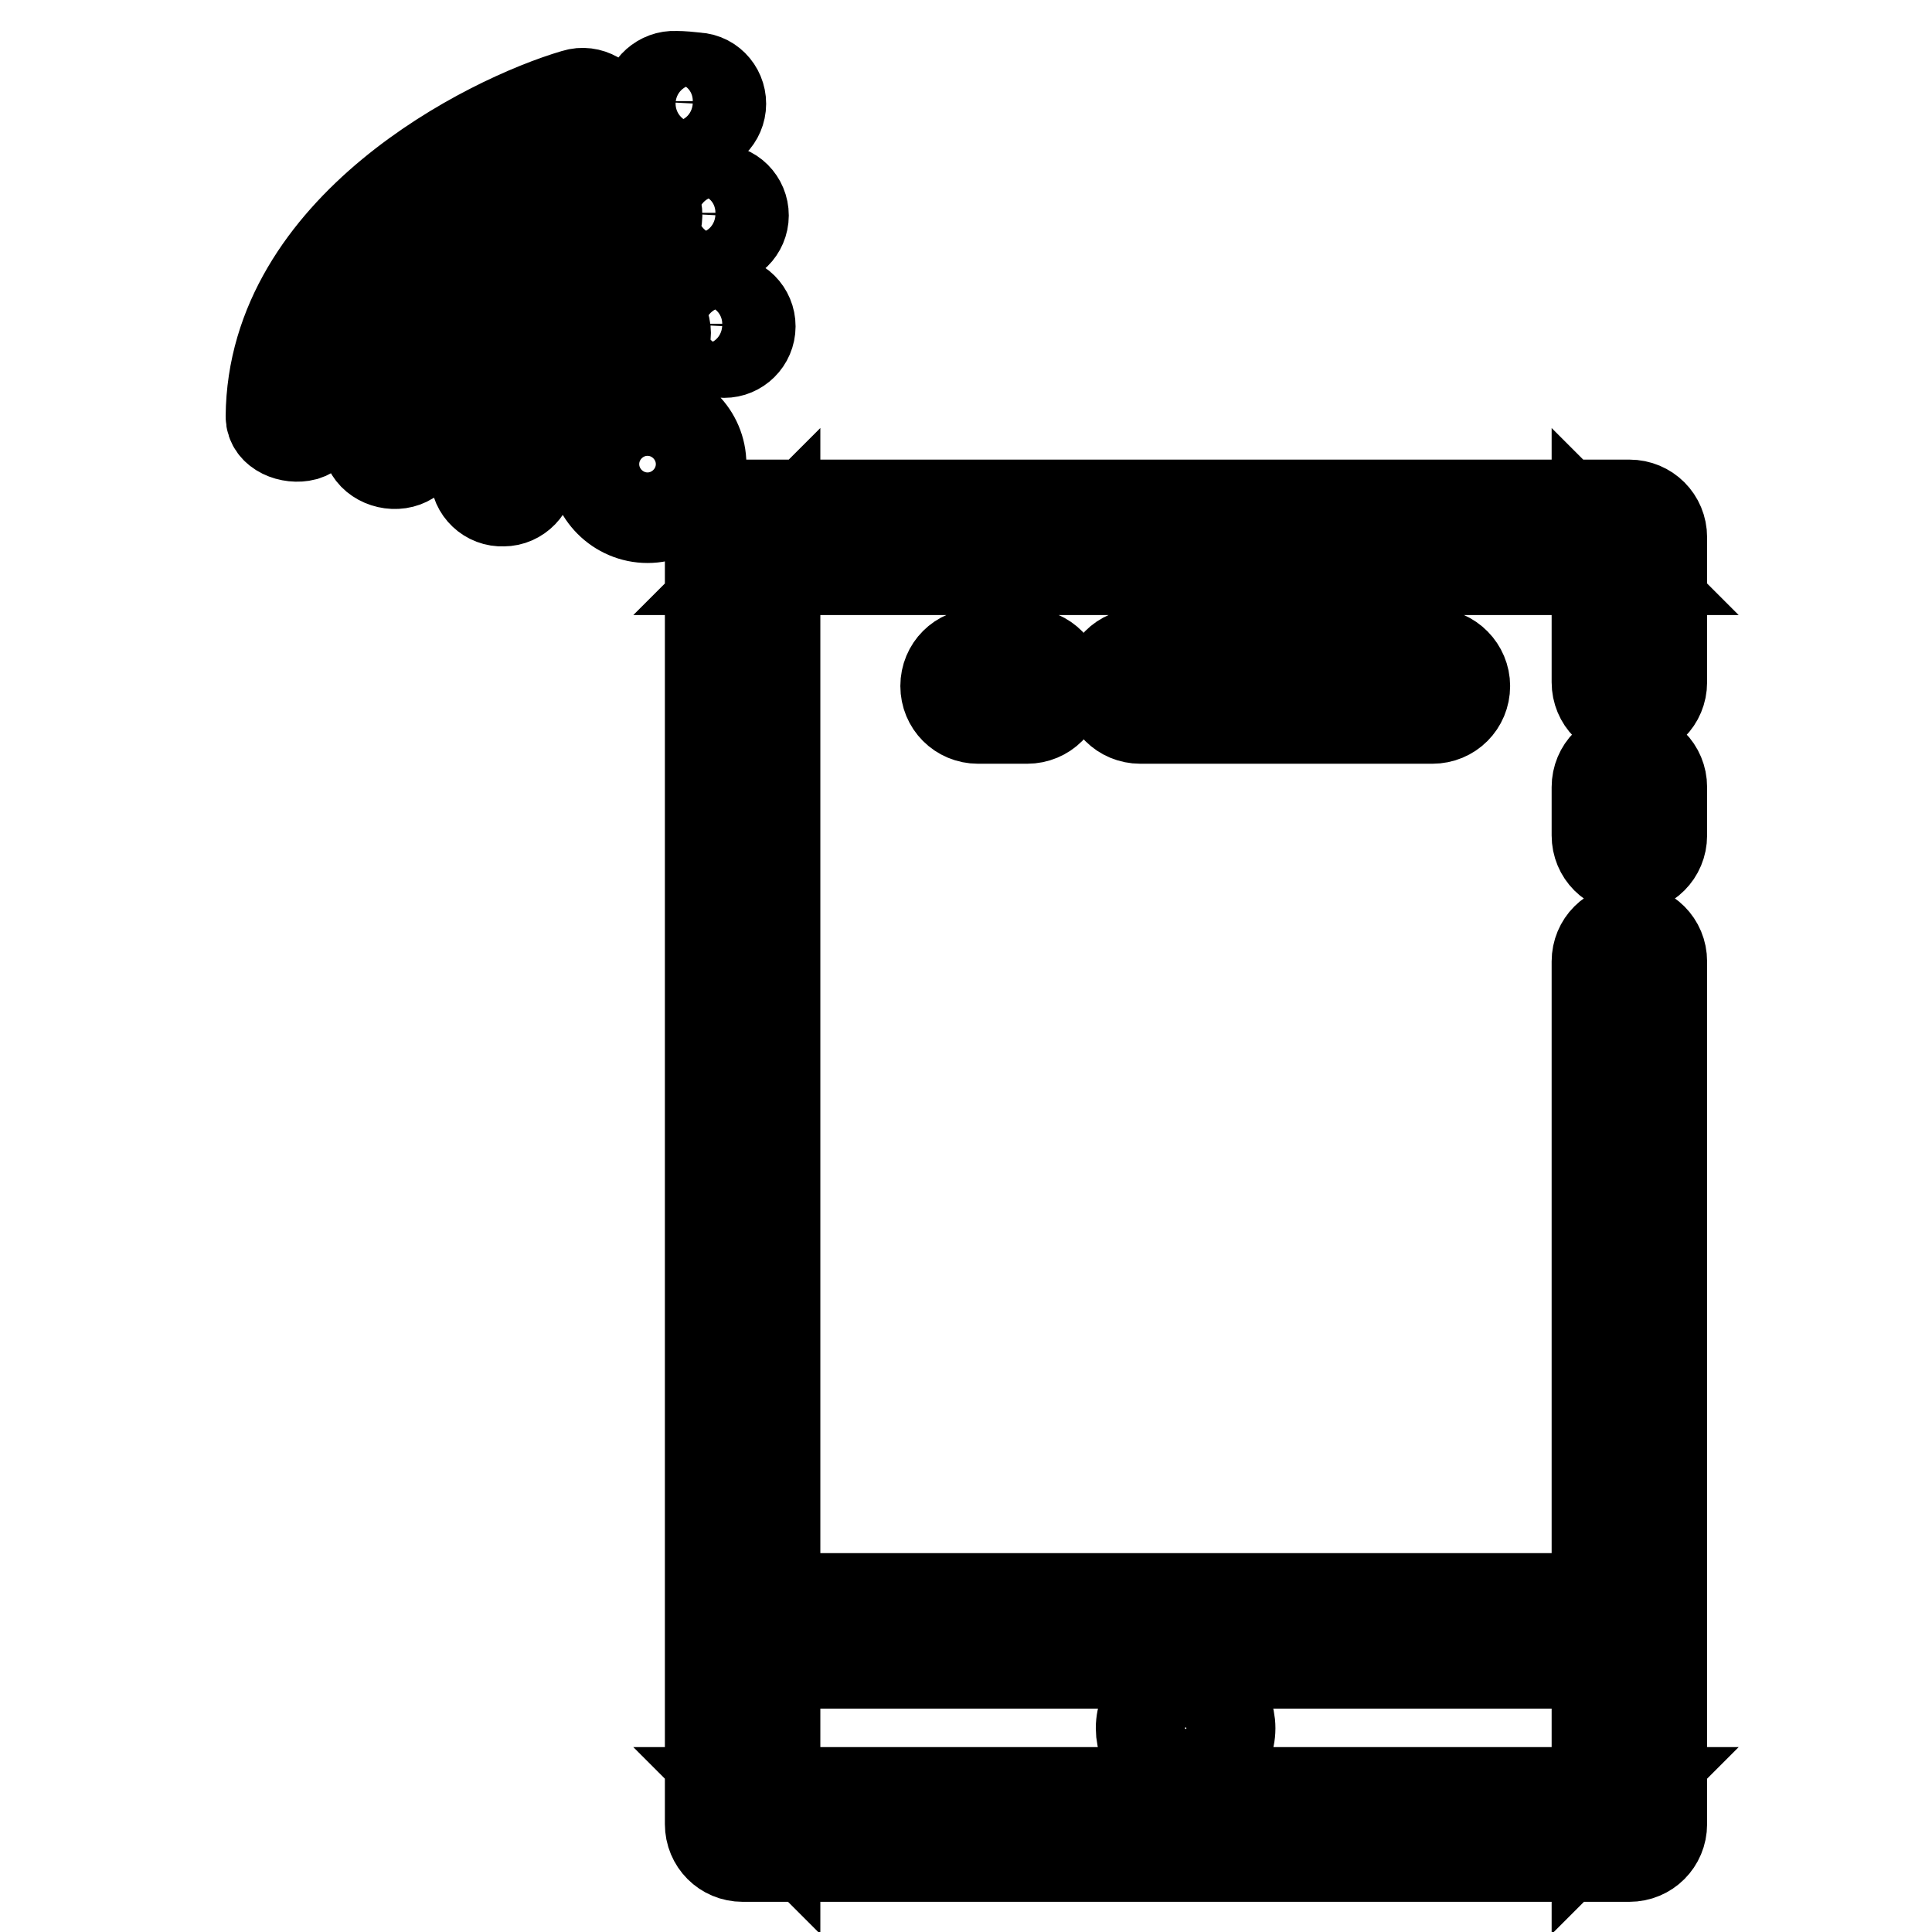 <?xml version="1.0" encoding="utf-8"?>
<!-- Svg Vector Icons : http://www.onlinewebfonts.com/icon -->
<!DOCTYPE svg PUBLIC "-//W3C//DTD SVG 1.1//EN" "http://www.w3.org/Graphics/SVG/1.1/DTD/svg11.dtd">
<svg version="1.1" xmlns="http://www.w3.org/2000/svg" xmlns:xlink="http://www.w3.org/1999/xlink" x="0px" y="0px" viewBox="0 0 256 256" enable-background="new 0 0 256 256" xml:space="preserve">
<g> <path stroke-width="12" fill-opacity="0" stroke="#000000"  d="M93.1,46.5c0.8,0.1,1.6,0.1,2.5,0.2c1.9,0.2,3.6-1.2,3.8-3.1c0.2-1.9-1.2-3.7-3.2-3.8 c-0.9-0.1-1.9-0.2-2.8-0.2c-1.9-0.1-3.6,1.4-3.7,3.3C89.7,44.8,91.2,46.4,93.1,46.5z M84.5,40.6C72.4,40.8,62.8,50.8,63,62.9 c0,2,1.7,3.6,3.7,3.5c2,0,3.6-1.7,3.6-3.7c-0.2-8.1,6.3-14.8,14.3-14.9c2,0,3.6-1.7,3.6-3.7C88.2,42.2,86.5,40.5,84.5,40.6z  M92.2,31.8c0.8,0.1,1.6,0.1,2.5,0.2c1.9,0.2,3.6-1.2,3.8-3.1c0.2-1.9-1.2-3.7-3.2-3.8c-0.9-0.1-1.9-0.2-2.8-0.2 c-1.9-0.1-3.6,1.4-3.7,3.3C88.8,30,90.3,31.7,92.2,31.8z M82.8,24.8c-11.9,1.8-33.8,14.8-34.1,33.6c0,2,2.2,3.3,4.2,3 c2-0.3,3.2-2.1,3.1-4.2c-0.8-12.4,20.1-24,28-25.2c2-0.3,3.4-2.2,3-4.2C86.7,25.9,84.8,24.5,82.8,24.8z M89.2,17 c0.8,0.1,1.6,0.1,2.5,0.2c1.9,0.2,3.6-1.2,3.8-3.1c0.2-1.9-1.2-3.7-3.2-3.8c-0.9-0.1-1.9-0.2-2.8-0.2c-1.9-0.1-3.6,1.4-3.7,3.3 C85.8,15.2,87.3,16.9,89.2,17z M80.7,15c-0.6-1.9-2.6-3.1-4.5-2.5c-11.6,3.4-40.1,17.7-40.3,42.7c0,2,2.6,3,4.5,2.5 c1.9-0.6,2.4-2.5,2.5-4.5c0.7-19,27.6-31.4,35.4-33.7C80.1,19,81.2,17,80.7,15z M157.1,223.1c-3.2,0-5.9,2.6-5.9,5.9 c0,3.2,2.6,5.9,5.9,5.9c3.2,0,5.9-2.6,5.9-5.9C163,225.7,160.4,223.1,157.1,223.1z M157.1,232.2c-1.8,0-3.3-1.5-3.3-3.3 c0-1.8,1.5-3.3,3.3-3.3s3.3,1.5,3.3,3.3C160.4,230.7,158.9,232.2,157.1,232.2z M85.8,54.4c-3.9,0-7.1,3.2-7.1,7.1 c0,3.9,3.2,7.1,7.1,7.1c3.9,0,7.1-3.2,7.1-7.1C92.9,57.6,89.7,54.4,85.8,54.4z M85.8,65.4c-2.2,0-3.9-1.8-3.9-3.9 c0-2.2,1.8-3.9,3.9-3.9c2.2,0,3.9,1.8,3.9,3.9C89.8,63.6,88,65.4,85.8,65.4z M211.6,127.4v114.4l4.3-4.3H98.4l4.3,4.3V71.2 l-4.3,4.3h117.5l-4.3-4.3v19.2c0,2.4,1.9,4.3,4.3,4.3s4.3-1.9,4.3-4.3V71.2c0-2.4-1.9-4.3-4.3-4.3H98.4c-2.4,0-4.3,1.9-4.3,4.3 v170.5c0,2.4,1.9,4.3,4.3,4.3h117.5c2.4,0,4.3-1.9,4.3-4.3V127.4c0-2.4-1.9-4.3-4.3-4.3S211.6,125,211.6,127.4z M211.6,104.3v6.4 c0,2.4,1.9,4.3,4.3,4.3s4.3-1.9,4.3-4.3v-6.4c0-2.4-1.9-4.3-4.3-4.3S211.6,101.9,211.6,104.3z M129.6,95.2h6.5 c2.4,0,4.3-1.9,4.3-4.3c0-2.3-1.9-4.3-4.3-4.3h-6.5c-2.4,0-4.3,1.9-4.3,4.3C125.3,93.3,127.2,95.2,129.6,95.2z M151.1,95.2h38.7 c2.4,0,4.3-1.9,4.3-4.3c0-2.3-1.9-4.3-4.3-4.3h-38.7c-2.4,0-4.3,1.9-4.3,4.3C146.8,93.3,148.7,95.2,151.1,95.2z M99.7,220.4h114.9 c2.4,0,4.3-1.9,4.3-4.3c0-2.4-1.9-4.3-4.3-4.3H99.7c-2.4,0-4.3,1.9-4.3,4.3C95.4,218.5,97.3,220.4,99.7,220.4z"/></g>
</svg>